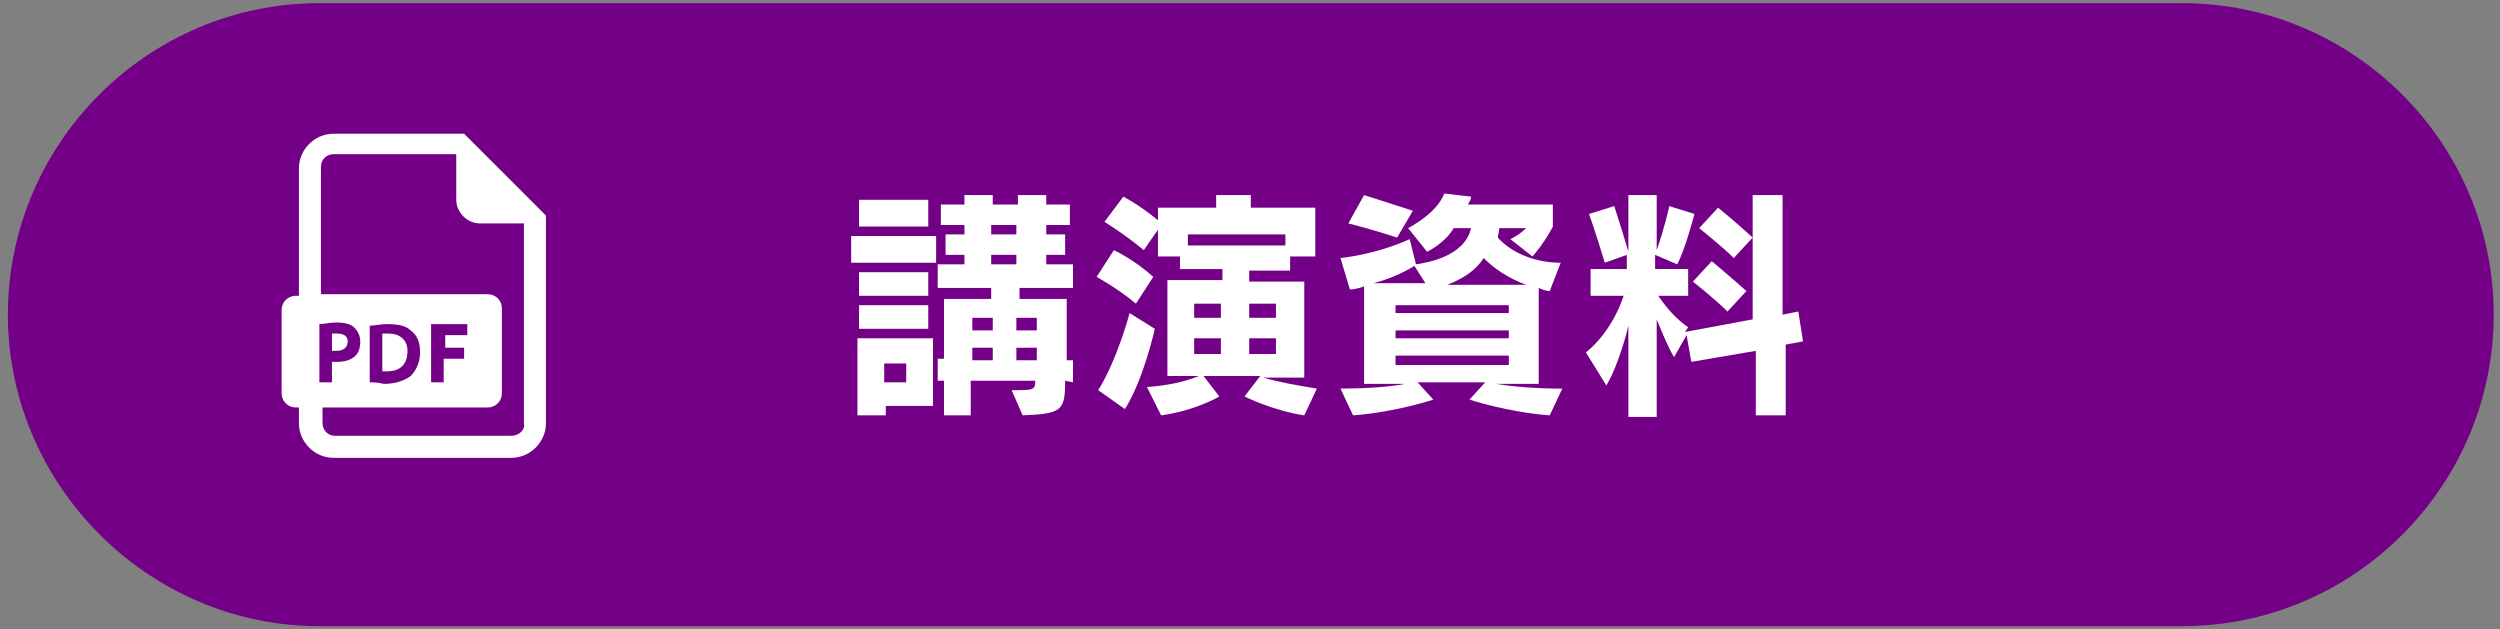 <?xml version="1.0" encoding="utf-8"?>
<!-- Generator: Adobe Illustrator 27.7.0, SVG Export Plug-In . SVG Version: 6.00 Build 0)  -->
<svg version="1.1" id="レイヤー_1" xmlns="http://www.w3.org/2000/svg" xmlns:xlink="http://www.w3.org/1999/xlink" x="0px"
	 y="0px" viewBox="0 0 158.9 40" style="enable-background:new 0 0 158.9 40;" xml:space="preserve">
<rect x="0" y="0" width="158.9" height="40" fill="#808080" stroke="none"/>
<style type="text/css">
	.st0{fill:#740088;}
	.st1{enable-background:new    ;}
	.st2{fill:#FFFFFF;}
</style>
<path class="st0" d="M138.7,39.8H20.3c-10.9,0-19.8-9-19.8-19.8l0,0C0.5,9.1,9.4,0.2,20.3,0.2h118.4c10.9,0,19.8,8.9,19.8,19.8l0,0
	C158.5,30.9,149.6,39.8,138.7,39.8z"/>
<g class="st1">
	<path class="st2" d="M54.1,16.7V15h5.4v1.7H54.1z M56.3,25.8v0.6h-1.8v-4.9h4.8v4.3H56.3z M54.6,14.4v-1.7H59v1.7H54.6z M54.6,18.8
		v-1.5H59v1.5H54.6z M54.6,20.9v-1.5H59v1.5H54.6z M57.6,23.1h-1.4v1.2h1.4V23.1z M67.7,24.2c0,1.9-0.2,2.1-2.7,2.2l-0.7-1.6
		c1.4,0,1.5,0,1.5-0.6h-4.1v2.2H60v-2.2h-0.4v-1.4H60V19h3v-0.7h-3.4v-1.5h1.7v-0.6h-1.2v-1.3h1.2v-0.6h-1.5V13h1.5v-0.6h1.8V13h1.6
		v-0.6h1.8V13H68v1.3h-1.5v0.6h1.2v1.3h-1.2v0.6h1.7v1.5h-3.4V19h3v3.9h0.4v1.4L67.7,24.2L67.7,24.2z M63.1,20.2h-1.3V21h1.3V20.2z
		 M63.1,22.1h-1.3v0.8h1.3V22.1z M64.6,14.3H63v0.6h1.6V14.3z M64.6,16.2H63v0.6h1.6V16.2z M65.9,20.2h-1.3V21h1.3V20.2z M65.9,22.1
		h-1.3v0.8h1.3V22.1z"/>
	<path class="st2" d="M72.2,19.3c-1.2-1-2.5-1.7-2.5-1.7l1.1-1.7c0,0,1.3,0.6,2.5,1.7L72.2,19.3z M71.5,26l-1.7-1.2
		c1.2-1.9,2-4.9,2-4.9l1.6,1C73.4,20.9,72.7,24.1,71.5,26z M82.9,26.4c-2-0.3-3.8-1.2-3.8-1.2l1-1.3h-3.6l1,1.3c0,0-1.5,0.9-3.7,1.2
		l-0.9-1.8c1.3-0.1,2.3-0.3,3.3-0.7h-2v-6.1h3.5v-0.7H75v-0.8h-1.4v-1.7l-0.9,1.3c-1.2-1-2.5-1.8-2.5-1.8l1.2-1.6c0,0,1,0.5,2.2,1.5
		v-0.8h3.7v-0.8h2.2v0.8h4.1v3.1H82v0.9h-2.6v0.7h3.5V24h-2.6c1,0.3,2.2,0.5,3.4,0.7L82.9,26.4z M81.7,14.9h-6.2v0.7h6.2V14.9z
		 M77.6,19.3h-1.7v0.9h1.7V19.3z M77.6,21.5h-1.7v1h1.7V21.5z M81.1,19.3h-1.7v0.9h1.7V19.3z M81.1,21.5h-1.7v1h1.7V21.5z"/>
	<path class="st2" d="M98.5,26.4c-2.7-0.2-5.1-1-5.1-1l1-1.1h-4.3l1,1.1c0,0-2.4,0.8-5.1,1l-0.8-1.7c1.5,0,3.1-0.1,4.1-0.3h-2.6
		v-6.2c-0.5,0.2-0.9,0.2-0.9,0.2l-0.6-2c0,0,2.2-0.2,4.4-1.2l0.4,1.6c0.7-0.1,3.1-0.5,3.5-2.3h-1.1c-0.6,1-1.7,1.5-1.7,1.5l-1.2-1.5
		c0,0,1.8-0.9,2.3-2.2l1.7,0.2c0,0.2-0.1,0.3-0.2,0.5h5.4v1.4c0,0-0.5,1-1.3,1.9L96,15.2c0.4-0.2,0.7-0.4,1-0.7h-1.7l-0.1,0.6
		c0.9,1,2.4,1.6,4,1.6l-0.7,1.8c-0.2,0-0.5-0.1-0.7-0.2v6.1h-2.7c1.2,0.2,2.7,0.3,4.2,0.3L98.5,26.4z M88.8,15.1
		c0,0-1.5-0.5-3.1-0.9l1-1.8c1.6,0.5,3.1,1,3.1,1L88.8,15.1z M89.9,16.9c-0.8,0.5-1.8,0.9-2.6,1.1h3.3L89.9,16.9z M95.9,19.4h-7.2
		v0.5h7.2V19.4z M95.9,21h-7.2v0.5h7.2V21z M95.9,22.6h-7.2v0.6h7.2V22.6z M94.3,16.4c-0.5,0.8-1.3,1.3-2.3,1.7h5
		C95.9,17.7,95,17.1,94.3,16.4z"/>
	<path class="st2" d="M113.5,21.9v4.5h-1.9v-4.1l-4.1,0.7l-0.3-1.7l-0.8,1.4c-0.3-0.5-0.7-1.4-1.1-2.4v6.2h-1.8v-5.8
		c-0.3,1.3-0.9,3-1.4,3.8l-1.3-2.1c1-0.8,1.9-2.1,2.4-3.6h-2.1v-1.7h2.3v-0.9l-1.4,0.5c-0.6-2-1-3.1-1-3.1l1.6-0.5
		c0,0,0.4,1.2,0.9,2.9v-3.6h1.8v3.5c0.5-1.4,0.8-2.8,0.8-2.8l1.6,0.5c0,0-0.6,2.3-1.1,3.2l-1.4-0.6v0.9h2.1v1.7h-1.9
		c0.6,0.9,1.3,1.6,1.9,2l-0.2,0.3l4.3-0.8v-7.9h1.9V20l1-0.2l0.3,1.9L113.5,21.9z M109.8,19.8c-0.8-0.8-2.2-1.9-2.2-1.9l1.2-1.3
		c0,0,1.2,1,2.2,1.9L109.8,19.8z M110.2,16.4c-0.7-0.7-2.2-1.9-2.2-1.9l1.2-1.3c0,0,1,0.8,2.2,1.9L110.2,16.4z"/>
</g>
<g>
	<path class="st2" d="M22.1,21.7c0-0.3-0.2-0.5-0.7-0.5c-0.2,0-0.3,0-0.3,0v1.1c0.1,0,0.2,0,0.3,0C21.8,22.3,22.1,22.1,22.1,21.7
		L22.1,21.7z"/>
	<path class="st2" d="M24.7,21.2c-0.2,0-0.3,0-0.4,0v2.4c0.1,0,0.2,0,0.3,0c0.8,0,1.3-0.4,1.3-1.3C25.9,21.6,25.4,21.2,24.7,21.2
		L24.7,21.2z"/>
	<path class="st2" d="M29.5,8.5h-8.3c-1.2,0-2.2,1-2.2,2.2v8.1h-0.2c-0.5,0-0.9,0.4-0.9,0.9V25c0,0.5,0.4,0.9,0.9,0.9H19v1
		c0,1.2,1,2.2,2.2,2.2h11.3c1.2,0,2.2-1,2.2-2.2V13.7L29.5,8.5z M20.3,20.6c0.3,0,0.6-0.1,1.1-0.1s0.9,0.1,1.1,0.3
		c0.2,0.2,0.4,0.5,0.4,0.9s-0.1,0.7-0.3,0.9c-0.3,0.3-0.7,0.4-1.2,0.4c-0.1,0-0.2,0-0.3,0v1.3h-0.8C20.3,24.3,20.3,20.6,20.3,20.6z
		 M32.5,27.7H21.3c-0.5,0-0.8-0.4-0.8-0.8v-1H31c0.5,0,0.9-0.4,0.9-0.9v-5.4c0-0.5-0.4-0.9-0.9-0.9H20.4v-8.1c0-0.5,0.4-0.8,0.8-0.8
		H29v2.9c0,0.8,0.7,1.5,1.5,1.5h2.8v12.7C33.4,27.3,33,27.7,32.5,27.7L32.5,27.7z M23.5,24.3v-3.6c0.3,0,0.7-0.1,1.1-0.1
		c0.7,0,1.2,0.1,1.5,0.4c0.4,0.3,0.6,0.7,0.6,1.4c0,0.7-0.3,1.2-0.6,1.5c-0.4,0.3-1,0.5-1.7,0.5C24,24.3,23.7,24.3,23.5,24.3
		L23.5,24.3z M29.5,22.1v0.7h-1.3v1.5h-0.8v-3.7h2.3v0.7h-1.4v0.8H29.5z"/>
</g>
</svg>
